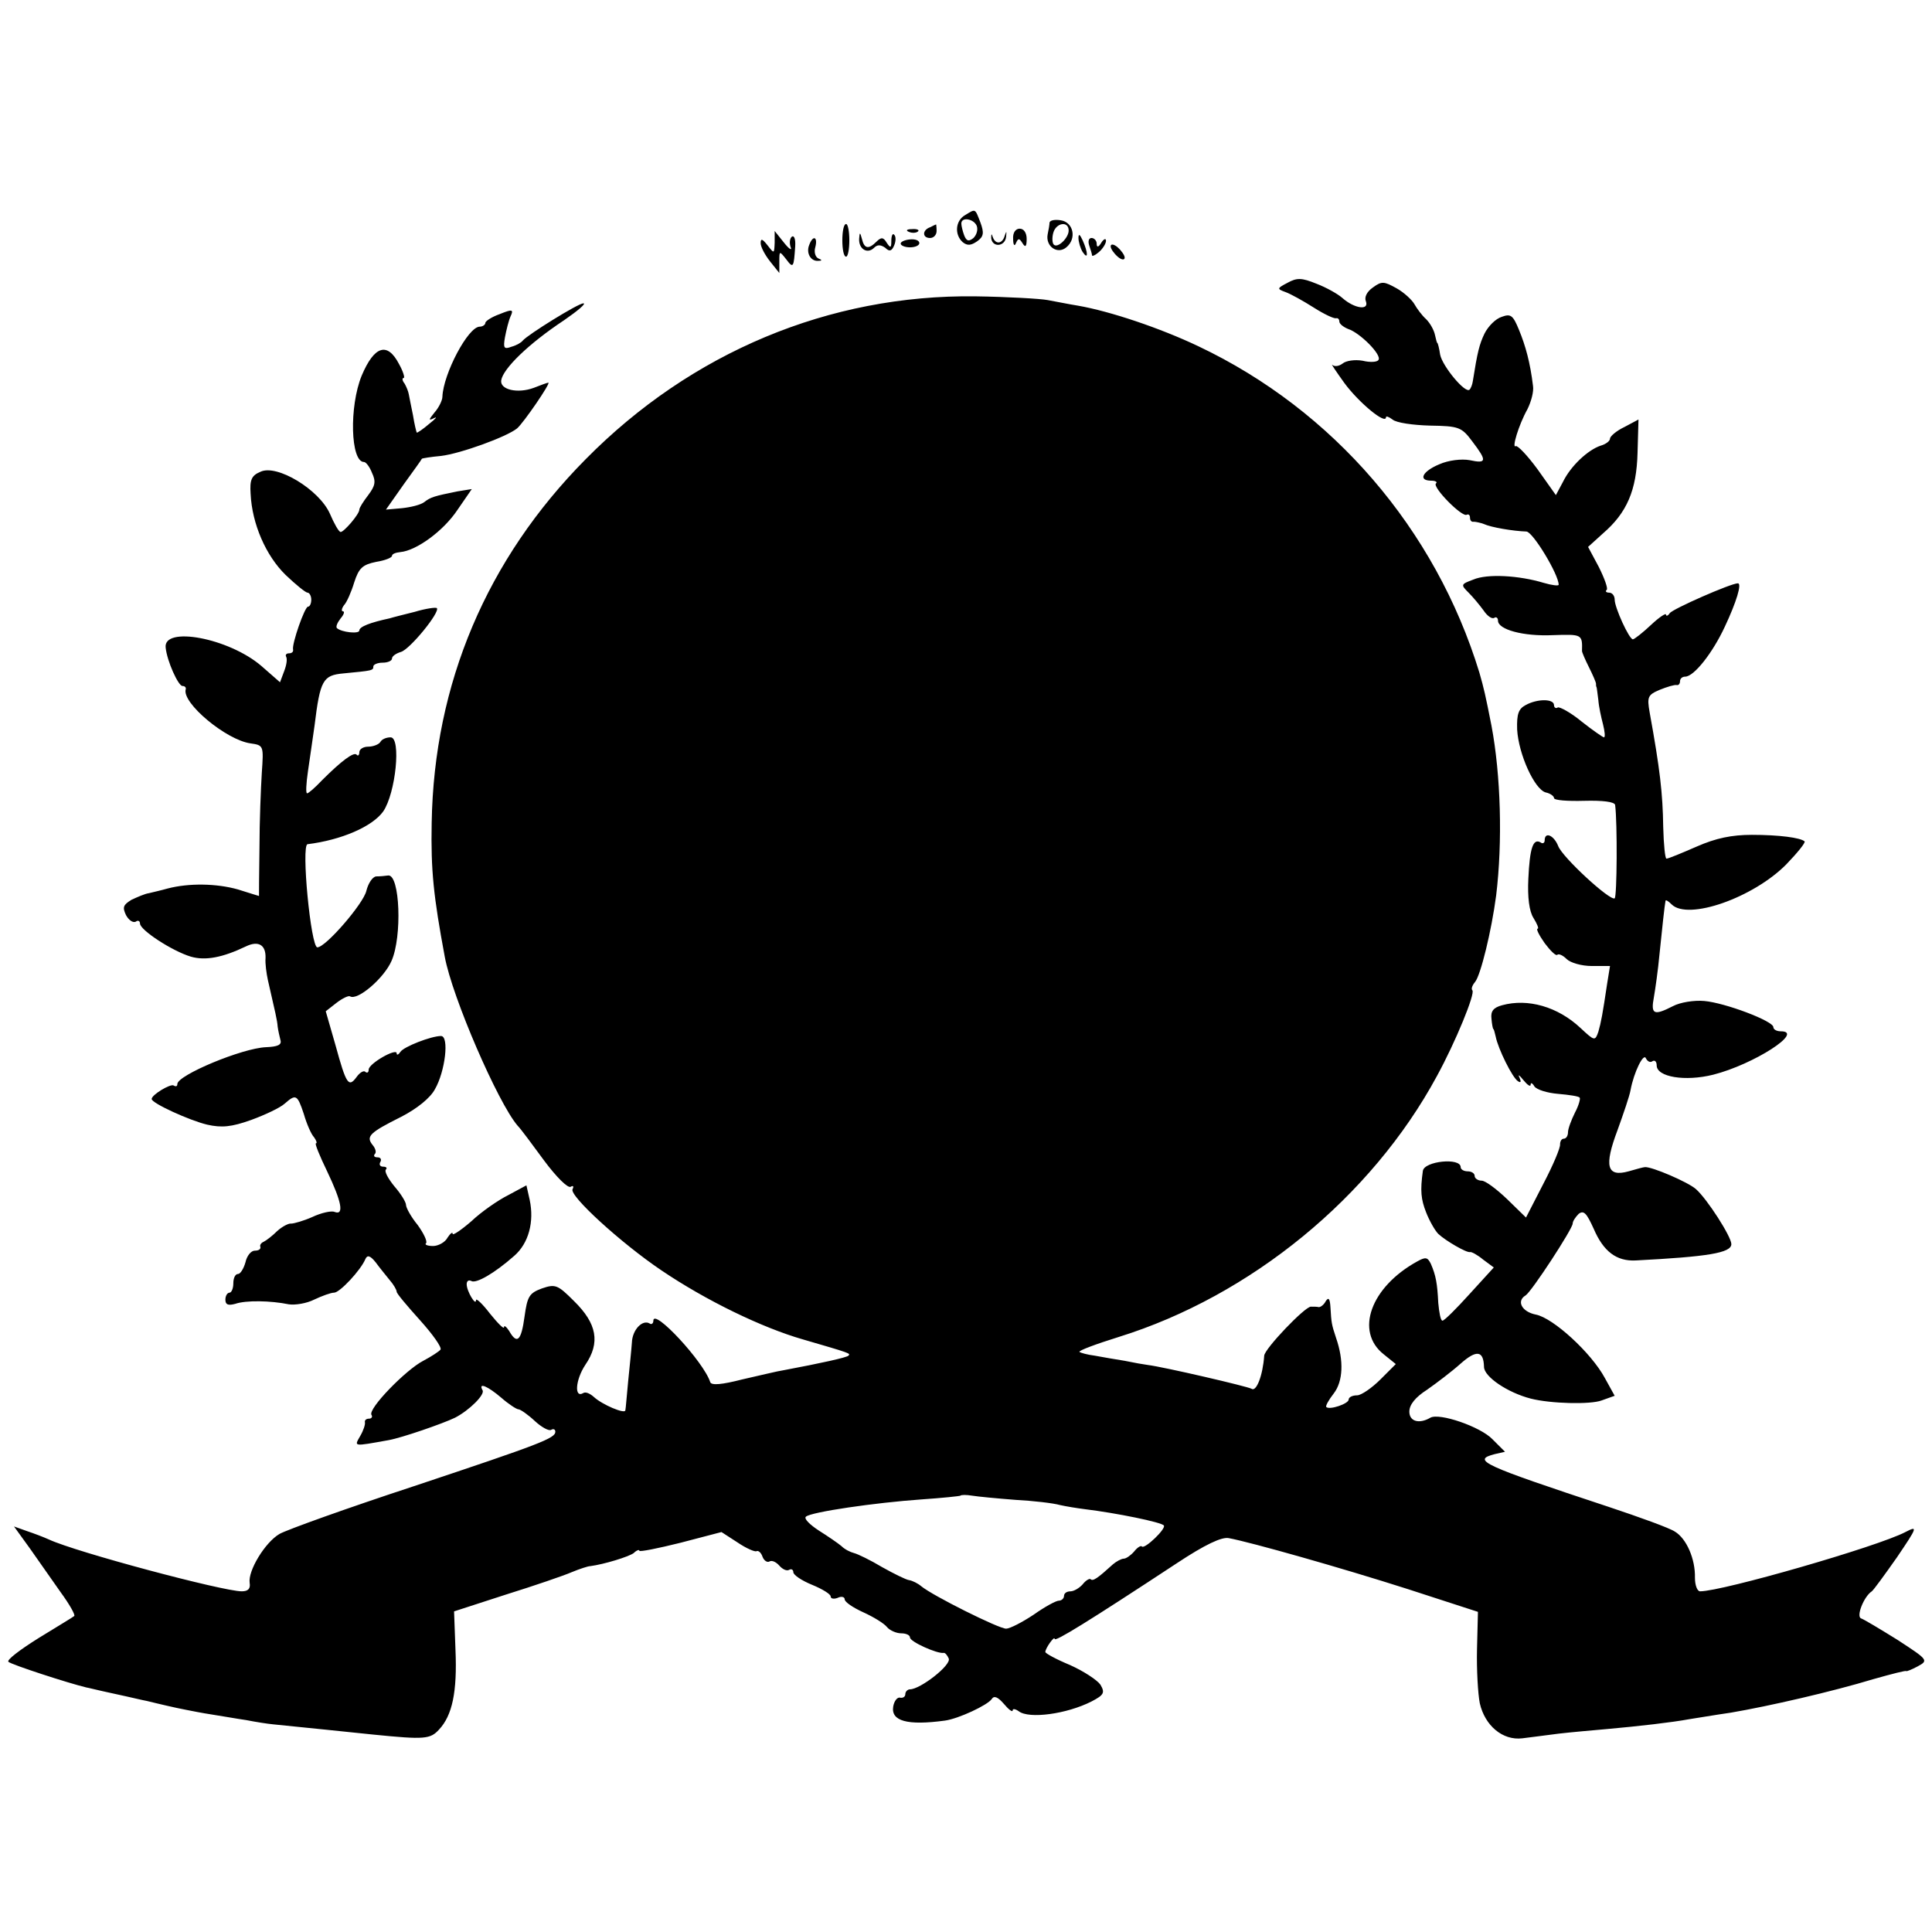 <?xml version="1.0" standalone="no"?>
<!DOCTYPE svg PUBLIC "-//W3C//DTD SVG 20010904//EN"
 "http://www.w3.org/TR/2001/REC-SVG-20010904/DTD/svg10.dtd">
<svg version="1.0" xmlns="http://www.w3.org/2000/svg"
 width="414pt" height="414pt" viewBox="0 0 414 414"
 preserveAspectRatio="xMidYMid meet">
<g transform="translate(0,414) scale(0.1,-0.1)"
fill="#000000" stroke="none">
<path d="M2068 3679 c-21 -12 -23 -42 -5 -58 10 -8 18 -7 31 2 14 10 15 18 7
40 -12 31 -10 30 -33 16z m25 -23 c3 -8 0 -19 -7 -26 -10 -8 -15 -7 -20 6 -3
8 -6 20 -6 25 0 15 27 10 33 -5z"/>
<path d="M2249 3663 c0 -4 -2 -16 -4 -25 -5 -26 21 -44 40 -28 23 19 15 54
-12 58 -13 2 -23 0 -24 -5z m41 -17 c0 -16 -24 -39 -32 -30 -3 3 -4 14 -1 25
6 22 33 26 33 5z"/>
<path d="M1805 3625 c0 -19 3 -35 8 -35 4 0 7 16 7 35 0 19 -3 35 -7 35 -5 0
-8 -16 -8 -35z"/>
<path d="M1993 3653 c-17 -6 -17 -23 0 -23 8 0 14 7 14 15 0 8 -1 15 -1 14 -1
0 -7 -3 -13 -6z"/>
<path d="M1948 3643 c7 -3 16 -2 19 1 4 3 -2 6 -13 5 -11 0 -14 -3 -6 -6z"/>
<path d="M2124 3630 c2 -21 30 -19 32 3 1 12 1 13 -3 2 -5 -18 -20 -20 -26 -2
-2 7 -3 6 -3 -3z"/>
<path d="M2171 3628 c0 -13 3 -17 6 -9 5 11 7 11 14 0 6 -10 9 -8 9 9 0 13 -6
22 -15 22 -9 0 -15 -9 -14 -22z"/>
<path d="M1660 3620 c-1 -24 -1 -24 -15 -6 -11 14 -15 16 -15 5 0 -8 9 -25 20
-39 l20 -25 0 24 c0 24 0 24 15 5 15 -20 16 -17 19 28 1 15 -2 24 -7 21 -4 -3
-6 -12 -3 -22 4 -9 -3 -5 -14 9 l-20 25 0 -25z"/>
<path d="M1841 3628 c-1 -22 18 -33 32 -19 7 7 14 7 24 0 9 -9 14 -7 19 5 4 9
4 20 0 23 -3 4 -6 -2 -6 -13 0 -16 -2 -16 -10 -4 -7 12 -12 12 -22 2 -17 -17
-26 -15 -31 6 -4 15 -5 15 -6 0z"/>
<path d="M2311 3630 c0 -8 4 -22 9 -30 12 -18 12 -2 0 25 -6 13 -9 15 -9 5z"/>
<path d="M1734 3615 c-7 -17 3 -35 19 -34 9 0 9 2 1 5 -7 3 -10 14 -7 24 6 23
-5 27 -13 5z"/>
<path d="M1930 3618 c0 -4 9 -8 20 -8 11 0 20 4 20 9 0 6 -9 9 -20 8 -11 -1
-20 -5 -20 -9z"/>
<path d="M2334 3614 c3 -9 6 -18 6 -21 0 -3 7 0 15 7 8 7 15 18 15 24 0 6 -5
4 -10 -4 -6 -10 -10 -11 -10 -2 0 6 -5 12 -11 12 -6 0 -8 -7 -5 -16z"/>
<path d="M2380 3612 c0 -5 7 -15 15 -22 8 -7 15 -8 15 -2 0 5 -7 15 -15 22 -8
7 -15 8 -15 2z"/>
<path d="M2759 3534 c-23 -12 -23 -13 -4 -20 11 -4 38 -19 60 -33 22 -14 43
-24 48 -23 4 1 7 -2 7 -7 0 -5 9 -12 19 -16 25 -8 72 -55 65 -66 -2 -5 -18 -6
-34 -2 -17 3 -36 0 -43 -6 -8 -6 -17 -7 -22 -3 -4 4 8 -14 26 -39 31 -42 89
-90 89 -73 0 3 6 1 14 -5 8 -7 44 -12 80 -13 62 -1 68 -3 91 -34 32 -42 31
-48 -6 -40 -17 3 -45 0 -65 -9 -36 -15 -46 -35 -17 -35 9 0 14 -3 10 -6 -8 -8
56 -73 66 -67 4 2 7 -1 7 -6 0 -6 3 -10 8 -9 4 0 14 -2 22 -5 15 -7 62 -15 91
-16 14 -1 69 -92 69 -114 0 -3 -15 -1 -32 4 -53 16 -121 20 -151 7 -27 -10
-27 -11 -10 -28 10 -10 24 -27 32 -38 8 -12 18 -19 23 -16 4 3 8 0 8 -6 0 -19
54 -34 118 -31 62 2 63 2 62 -34 0 -3 7 -19 15 -35 8 -16 15 -32 15 -35 0 -3
0 -6 1 -7 1 -2 2 -14 4 -28 1 -14 6 -37 10 -52 4 -16 5 -28 2 -28 -2 0 -24 15
-48 34 -23 19 -47 32 -51 30 -4 -3 -8 0 -8 5 0 14 -36 14 -61 0 -15 -8 -19
-19 -18 -52 3 -53 37 -128 61 -135 10 -2 18 -8 18 -12 0 -5 29 -7 65 -6 39 1
65 -2 66 -9 5 -39 4 -197 -1 -200 -10 -6 -112 88 -121 112 -9 23 -29 32 -29
12 0 -5 -4 -8 -9 -4 -16 9 -23 -13 -26 -78 -2 -40 2 -70 11 -84 8 -13 12 -23
9 -23 -4 0 3 -14 15 -31 12 -16 24 -28 27 -25 3 3 12 -1 20 -9 8 -8 32 -15 54
-15 l39 0 -6 -37 c-10 -67 -13 -83 -19 -104 -7 -20 -8 -20 -38 8 -49 46 -113
64 -168 49 -19 -5 -25 -13 -23 -29 1 -12 3 -22 4 -22 1 0 3 -7 5 -16 5 -26 36
-89 48 -96 6 -4 7 -1 3 8 -4 8 0 5 8 -5 9 -11 16 -16 16 -10 0 5 4 3 8 -4 5
-7 27 -14 51 -16 23 -2 44 -5 46 -8 2 -2 -2 -17 -10 -32 -8 -16 -15 -35 -15
-42 0 -8 -4 -14 -9 -14 -5 0 -8 -6 -8 -12 1 -7 -15 -45 -36 -85 l-37 -72 -40
39 c-23 22 -47 40 -55 40 -8 0 -15 5 -15 10 0 6 -7 10 -15 10 -8 0 -15 4 -15
9 0 21 -78 13 -81 -8 -6 -43 -4 -61 7 -89 7 -18 19 -39 26 -46 16 -15 61 -41
68 -39 3 1 16 -6 28 -16 l23 -17 -52 -57 c-28 -31 -54 -57 -58 -57 -4 0 -7 17
-9 38 -2 41 -5 59 -16 84 -7 14 -11 15 -29 5 -100 -55 -134 -150 -72 -199 l26
-21 -33 -33 c-18 -18 -41 -34 -50 -34 -10 0 -18 -4 -18 -9 0 -9 -41 -23 -48
-16 -2 2 5 15 16 29 20 26 22 70 5 119 -10 30 -10 33 -12 65 -1 19 -4 23 -10
14 -4 -8 -11 -13 -15 -13 -3 1 -11 1 -17 1 -13 0 -99 -90 -100 -105 -3 -43
-17 -78 -27 -71 -8 5 -189 47 -222 51 -8 1 -31 5 -50 9 -19 3 -48 8 -64 11
-16 2 -30 6 -33 8 -2 3 36 17 84 32 283 88 542 300 682 559 40 73 83 178 76
184 -3 3 0 11 6 18 12 15 35 109 45 185 14 115 10 258 -10 364 -13 66 -16 79
-26 114 -94 307 -313 562 -602 699 -82 39 -189 75 -258 87 -19 3 -48 9 -65 12
-16 3 -86 7 -155 8 -313 4 -609 -120 -835 -349 -212 -214 -325 -481 -330 -779
-2 -102 4 -158 28 -287 16 -87 114 -313 156 -362 7 -7 32 -41 57 -75 26 -35
51 -60 57 -56 5 3 7 1 4 -5 -9 -13 104 -116 190 -174 96 -65 216 -123 303
-148 103 -30 103 -30 98 -35 -4 -4 -58 -16 -138 -31 -14 -2 -54 -12 -90 -20
-43 -11 -65 -13 -68 -6 -14 44 -122 160 -122 132 0 -6 -4 -9 -8 -6 -15 9 -37
-13 -38 -41 -1 -15 -5 -53 -8 -83 -3 -30 -5 -58 -6 -62 0 -9 -50 12 -68 29 -8
7 -17 11 -22 8 -20 -12 -17 28 4 60 33 48 25 89 -24 137 -35 35 -40 37 -69 27
-27 -10 -31 -17 -37 -60 -7 -52 -16 -61 -33 -31 -6 9 -11 13 -11 8 0 -5 -13 8
-30 29 -16 21 -30 34 -30 29 0 -14 -20 19 -20 34 0 7 4 10 10 7 10 -6 49 16
92 54 31 27 43 73 33 120 l-7 31 -39 -21 c-22 -11 -58 -36 -79 -56 -22 -19
-40 -31 -40 -27 0 5 -5 1 -11 -8 -5 -10 -20 -18 -31 -18 -12 0 -19 3 -15 6 3
4 -5 21 -18 39 -14 17 -25 37 -25 43 0 6 -11 24 -25 40 -13 16 -22 32 -18 36
3 3 1 6 -6 6 -7 0 -9 5 -6 10 3 5 1 10 -6 10 -7 0 -9 3 -6 7 4 3 2 12 -5 20
-14 18 -6 26 62 60 33 17 62 40 72 59 22 38 31 114 13 114 -21 0 -80 -23 -87
-34 -4 -6 -8 -8 -8 -3 0 12 -60 -22 -60 -35 0 -6 -3 -8 -7 -5 -3 4 -12 -1 -19
-11 -17 -23 -22 -16 -45 68 l-21 73 23 18 c13 10 26 16 29 14 16 -10 73 39 89
76 23 52 18 185 -7 183 -7 -1 -18 -2 -26 -2 -8 -1 -17 -15 -21 -31 -6 -27 -87
-121 -105 -121 -14 0 -35 219 -21 221 73 9 139 38 162 70 27 39 39 159 16 159
-9 0 -19 -4 -22 -10 -3 -5 -15 -10 -26 -10 -10 0 -19 -5 -19 -12 0 -6 -3 -9
-6 -5 -6 6 -32 -13 -74 -55 -15 -16 -29 -28 -32 -28 -3 0 -2 21 2 48 4 26 10
70 14 97 12 98 18 108 62 112 62 6 64 6 64 15 0 4 9 8 20 8 11 0 20 4 20 9 0
5 9 11 19 14 19 5 85 86 77 94 -2 2 -24 -1 -47 -8 -24 -6 -48 -12 -54 -14 -42
-9 -65 -18 -65 -26 0 -8 -38 -4 -48 5 -3 3 1 12 8 21 7 8 9 15 5 15 -4 0 -3 6
2 13 6 6 16 29 22 49 10 31 18 38 47 44 19 3 34 9 34 13 0 4 8 7 18 8 34 3 92
45 122 90 l31 45 -31 -5 c-49 -10 -57 -12 -71 -23 -8 -6 -29 -11 -48 -13 l-34
-3 38 54 c21 29 39 54 39 55 1 1 19 4 41 6 42 5 141 41 163 59 14 12 73 98 67
98 -2 0 -16 -5 -31 -11 -35 -13 -73 -4 -70 16 4 25 58 78 135 129 29 20 48 36
41 36 -11 0 -119 -67 -130 -80 -3 -4 -13 -10 -24 -13 -16 -6 -18 -3 -14 20 3
16 8 36 12 45 7 15 4 16 -23 5 -17 -6 -31 -15 -31 -19 0 -4 -6 -8 -12 -8 -25
0 -78 -101 -80 -150 0 -8 -8 -24 -17 -34 -13 -16 -13 -18 -1 -12 8 4 4 -1 -10
-12 -14 -12 -26 -20 -27 -19 -1 2 -5 18 -8 37 -4 19 -8 40 -9 45 -1 6 -5 16
-9 23 -5 6 -6 12 -2 12 3 0 -1 14 -10 30 -25 48 -53 39 -80 -25 -27 -66 -24
-185 5 -185 4 0 12 -10 17 -23 9 -19 7 -28 -8 -48 -10 -13 -19 -27 -19 -31 0
-10 -33 -48 -40 -48 -4 0 -14 18 -23 39 -23 52 -114 107 -149 90 -19 -8 -23
-17 -21 -47 3 -65 33 -133 75 -174 22 -21 43 -38 47 -38 4 0 8 -7 8 -15 0 -8
-3 -15 -7 -15 -7 0 -35 -80 -32 -92 1 -5 -3 -8 -9 -8 -5 0 -8 -3 -6 -7 3 -5 1
-18 -4 -31 l-9 -24 -40 35 c-70 60 -211 86 -205 39 3 -29 27 -82 36 -82 5 0 8
-3 7 -7 -9 -29 87 -109 139 -116 28 -4 28 -5 24 -63 -2 -32 -5 -105 -5 -161
-1 -57 -1 -103 -1 -103 0 0 -20 6 -45 14 -46 13 -105 14 -151 2 -14 -4 -32 -8
-40 -10 -8 -1 -24 -8 -37 -14 -18 -11 -20 -16 -12 -33 6 -11 15 -17 21 -14 5
4 9 1 9 -4 0 -14 69 -59 109 -71 31 -9 68 -2 118 22 27 13 43 3 42 -25 -1 -12
2 -33 5 -47 16 -70 20 -86 21 -100 1 -8 4 -21 6 -29 3 -10 -6 -14 -31 -15 -51
-2 -190 -60 -190 -79 0 -5 -3 -6 -8 -3 -7 4 -47 -20 -47 -29 0 -9 81 -46 119
-55 31 -7 52 -5 94 10 30 11 62 26 72 35 24 21 27 20 41 -22 6 -21 16 -44 22
-50 5 -7 7 -13 4 -13 -3 0 8 -27 24 -60 31 -65 37 -95 16 -87 -7 3 -29 -2 -48
-11 -18 -8 -39 -14 -45 -14 -5 1 -19 -6 -30 -16 -10 -10 -23 -20 -29 -23 -5
-2 -9 -7 -7 -11 1 -5 -4 -8 -12 -8 -8 0 -17 -11 -20 -25 -4 -14 -11 -25 -16
-25 -6 0 -10 -9 -10 -20 0 -11 -4 -20 -8 -20 -5 0 -9 -7 -9 -15 0 -11 6 -13
21 -9 23 8 76 7 115 -1 14 -2 38 2 54 10 17 8 36 15 43 15 12 0 57 48 67 72 4
9 10 8 22 -7 8 -11 22 -28 30 -38 8 -9 15 -21 15 -25 0 -4 23 -31 50 -61 27
-30 47 -58 44 -63 -3 -4 -20 -15 -37 -24 -37 -19 -119 -103 -111 -116 3 -4 0
-8 -5 -8 -6 0 -10 -3 -9 -8 1 -4 -3 -17 -10 -29 -13 -23 -17 -23 61 -9 28 5
115 35 142 48 31 16 65 50 59 59 -10 18 12 8 40 -16 16 -14 33 -25 37 -25 4 0
20 -11 35 -25 14 -13 30 -22 35 -19 5 3 9 1 9 -4 0 -14 -31 -26 -304 -117
-143 -47 -271 -93 -287 -102 -31 -18 -68 -79 -64 -105 2 -12 -3 -18 -17 -18
-40 0 -355 84 -413 111 -11 5 -32 13 -47 18 l-28 10 34 -47 c18 -26 48 -68 66
-94 19 -26 32 -49 29 -51 -2 -2 -37 -23 -76 -47 -40 -25 -69 -47 -65 -51 6 -6
129 -46 167 -55 6 -1 21 -5 35 -8 14 -3 36 -8 50 -11 14 -3 34 -8 45 -10 11
-3 30 -7 42 -10 13 -3 31 -7 42 -9 10 -2 35 -7 55 -10 20 -3 53 -9 74 -12 20
-4 46 -8 57 -9 69 -7 168 -17 215 -22 110 -11 122 -10 141 11 28 30 39 80 35
171 l-3 82 111 36 c61 19 125 41 141 48 17 7 35 13 40 13 30 4 82 20 93 28 6
6 12 8 12 5 0 -3 40 5 88 17 l88 23 34 -22 c19 -13 38 -21 41 -19 4 2 10 -3
13 -12 3 -8 10 -13 15 -10 5 3 14 -1 21 -9 7 -8 16 -12 21 -9 5 3 9 0 9 -5 0
-6 18 -18 40 -27 22 -9 40 -20 40 -25 0 -5 7 -6 15 -3 8 4 15 2 15 -3 0 -6 18
-18 40 -28 22 -10 45 -24 51 -32 6 -7 20 -13 30 -13 11 0 19 -4 19 -9 0 -9 58
-35 72 -33 3 1 8 -5 11 -12 6 -14 -61 -66 -83 -66 -5 0 -10 -5 -10 -10 0 -6
-5 -9 -11 -8 -6 2 -13 -7 -15 -19 -5 -31 30 -41 111 -30 29 4 91 33 100 46 5
8 13 5 26 -10 10 -12 19 -19 19 -14 0 4 6 3 13 -2 22 -17 103 -6 156 21 27 14
29 19 19 36 -7 10 -36 29 -65 42 -29 12 -53 25 -53 28 0 8 20 36 20 28 0 -7
70 36 263 163 59 39 95 56 110 53 48 -9 239 -63 383 -109 l151 -49 -2 -80 c-1
-44 2 -96 6 -116 11 -48 49 -80 91 -75 18 2 53 7 78 10 25 3 72 7 105 10 67 6
137 14 175 21 14 2 54 9 89 14 82 14 217 45 306 72 39 11 70 19 70 17 0 -1 11
3 24 10 24 13 23 14 -43 57 -37 23 -72 44 -78 46 -11 4 6 47 23 58 4 3 28 36
54 73 44 65 45 68 18 54 -59 -31 -392 -127 -440 -127 -6 0 -11 13 -11 29 1 40
-18 84 -43 99 -12 8 -76 31 -142 53 -272 90 -294 100 -244 113 l22 5 -27 27
c-26 27 -114 57 -133 46 -24 -14 -45 -8 -45 13 0 15 13 31 38 47 20 14 53 39
72 56 34 30 49 28 50 -7 0 -21 50 -55 100 -68 43 -11 128 -13 152 -4 l28 10
-21 38 c-29 54 -111 129 -148 136 -30 6 -42 29 -22 41 13 8 101 143 101 154 0
5 6 14 13 21 11 8 17 1 32 -32 21 -49 49 -70 90 -68 154 8 205 16 205 35 0 16
-52 97 -76 118 -17 15 -94 48 -109 47 -3 0 -18 -4 -35 -9 -47 -13 -53 11 -24
88 13 36 26 74 28 86 7 38 28 81 33 68 3 -6 9 -10 14 -6 5 3 9 -1 9 -9 0 -25
61 -35 121 -20 87 22 197 93 145 93 -9 0 -16 4 -16 9 0 13 -103 52 -148 56
-22 2 -52 -3 -67 -11 -41 -21 -48 -18 -41 19 3 17 9 59 12 92 6 59 11 105 13
115 1 2 6 -1 13 -8 35 -35 175 14 246 86 24 25 41 46 39 49 -9 8 -55 14 -113
14 -43 0 -77 -7 -118 -25 -32 -14 -61 -26 -65 -26 -3 0 -6 30 -7 68 -1 72 -7
124 -29 245 -6 34 -4 38 22 49 15 6 31 11 36 10 4 -1 7 3 7 8 0 6 5 10 11 10
19 0 59 51 85 107 25 53 37 93 28 93 -15 0 -140 -55 -146 -64 -4 -6 -8 -7 -8
-3 0 4 -15 -6 -32 -22 -18 -17 -36 -31 -39 -31 -8 0 -39 68 -39 85 0 8 -5 15
-12 15 -6 0 -9 3 -5 6 3 3 -5 25 -17 49 l-23 43 32 29 c51 44 72 92 74 173 l2
71 -30 -16 c-17 -8 -31 -20 -31 -25 0 -5 -9 -12 -20 -15 -27 -9 -64 -43 -81
-78 l-15 -28 -39 55 c-22 30 -43 52 -47 50 -9 -6 6 45 25 79 8 16 14 38 12 50
-6 50 -16 86 -30 120 -13 32 -18 35 -37 28 -13 -4 -29 -20 -37 -36 -11 -23
-15 -39 -25 -102 -1 -7 -4 -15 -7 -18 -9 -9 -58 50 -63 75 -2 14 -5 25 -6 25
-1 0 -3 8 -5 17 -2 10 -10 25 -19 34 -9 8 -20 23 -25 32 -5 9 -22 25 -38 34
-27 15 -32 16 -51 2 -13 -9 -19 -21 -15 -30 7 -20 -25 -15 -50 7 -10 9 -35 23
-56 31 -32 13 -42 13 -62 2z m-583 -2608 c38 -2 81 -7 95 -11 13 -3 38 -7 54
-9 66 -8 165 -28 169 -35 5 -7 -41 -51 -47 -45 -2 3 -10 -2 -17 -11 -7 -8 -17
-15 -22 -15 -5 0 -16 -6 -23 -12 -33 -30 -43 -37 -48 -32 -2 2 -10 -2 -17 -11
-7 -8 -19 -15 -26 -15 -8 0 -14 -4 -14 -10 0 -5 -5 -10 -11 -10 -6 0 -30 -13
-54 -30 -24 -16 -51 -30 -59 -30 -16 0 -158 71 -182 91 -7 6 -19 12 -26 13 -7
1 -33 14 -58 28 -25 15 -52 28 -60 30 -8 2 -20 8 -27 15 -7 6 -29 21 -48 33
-20 13 -33 26 -28 30 11 10 148 30 248 37 44 3 82 7 83 8 2 2 13 2 25 0 12 -2
54 -6 93 -9z"/>
</g>
</svg>
